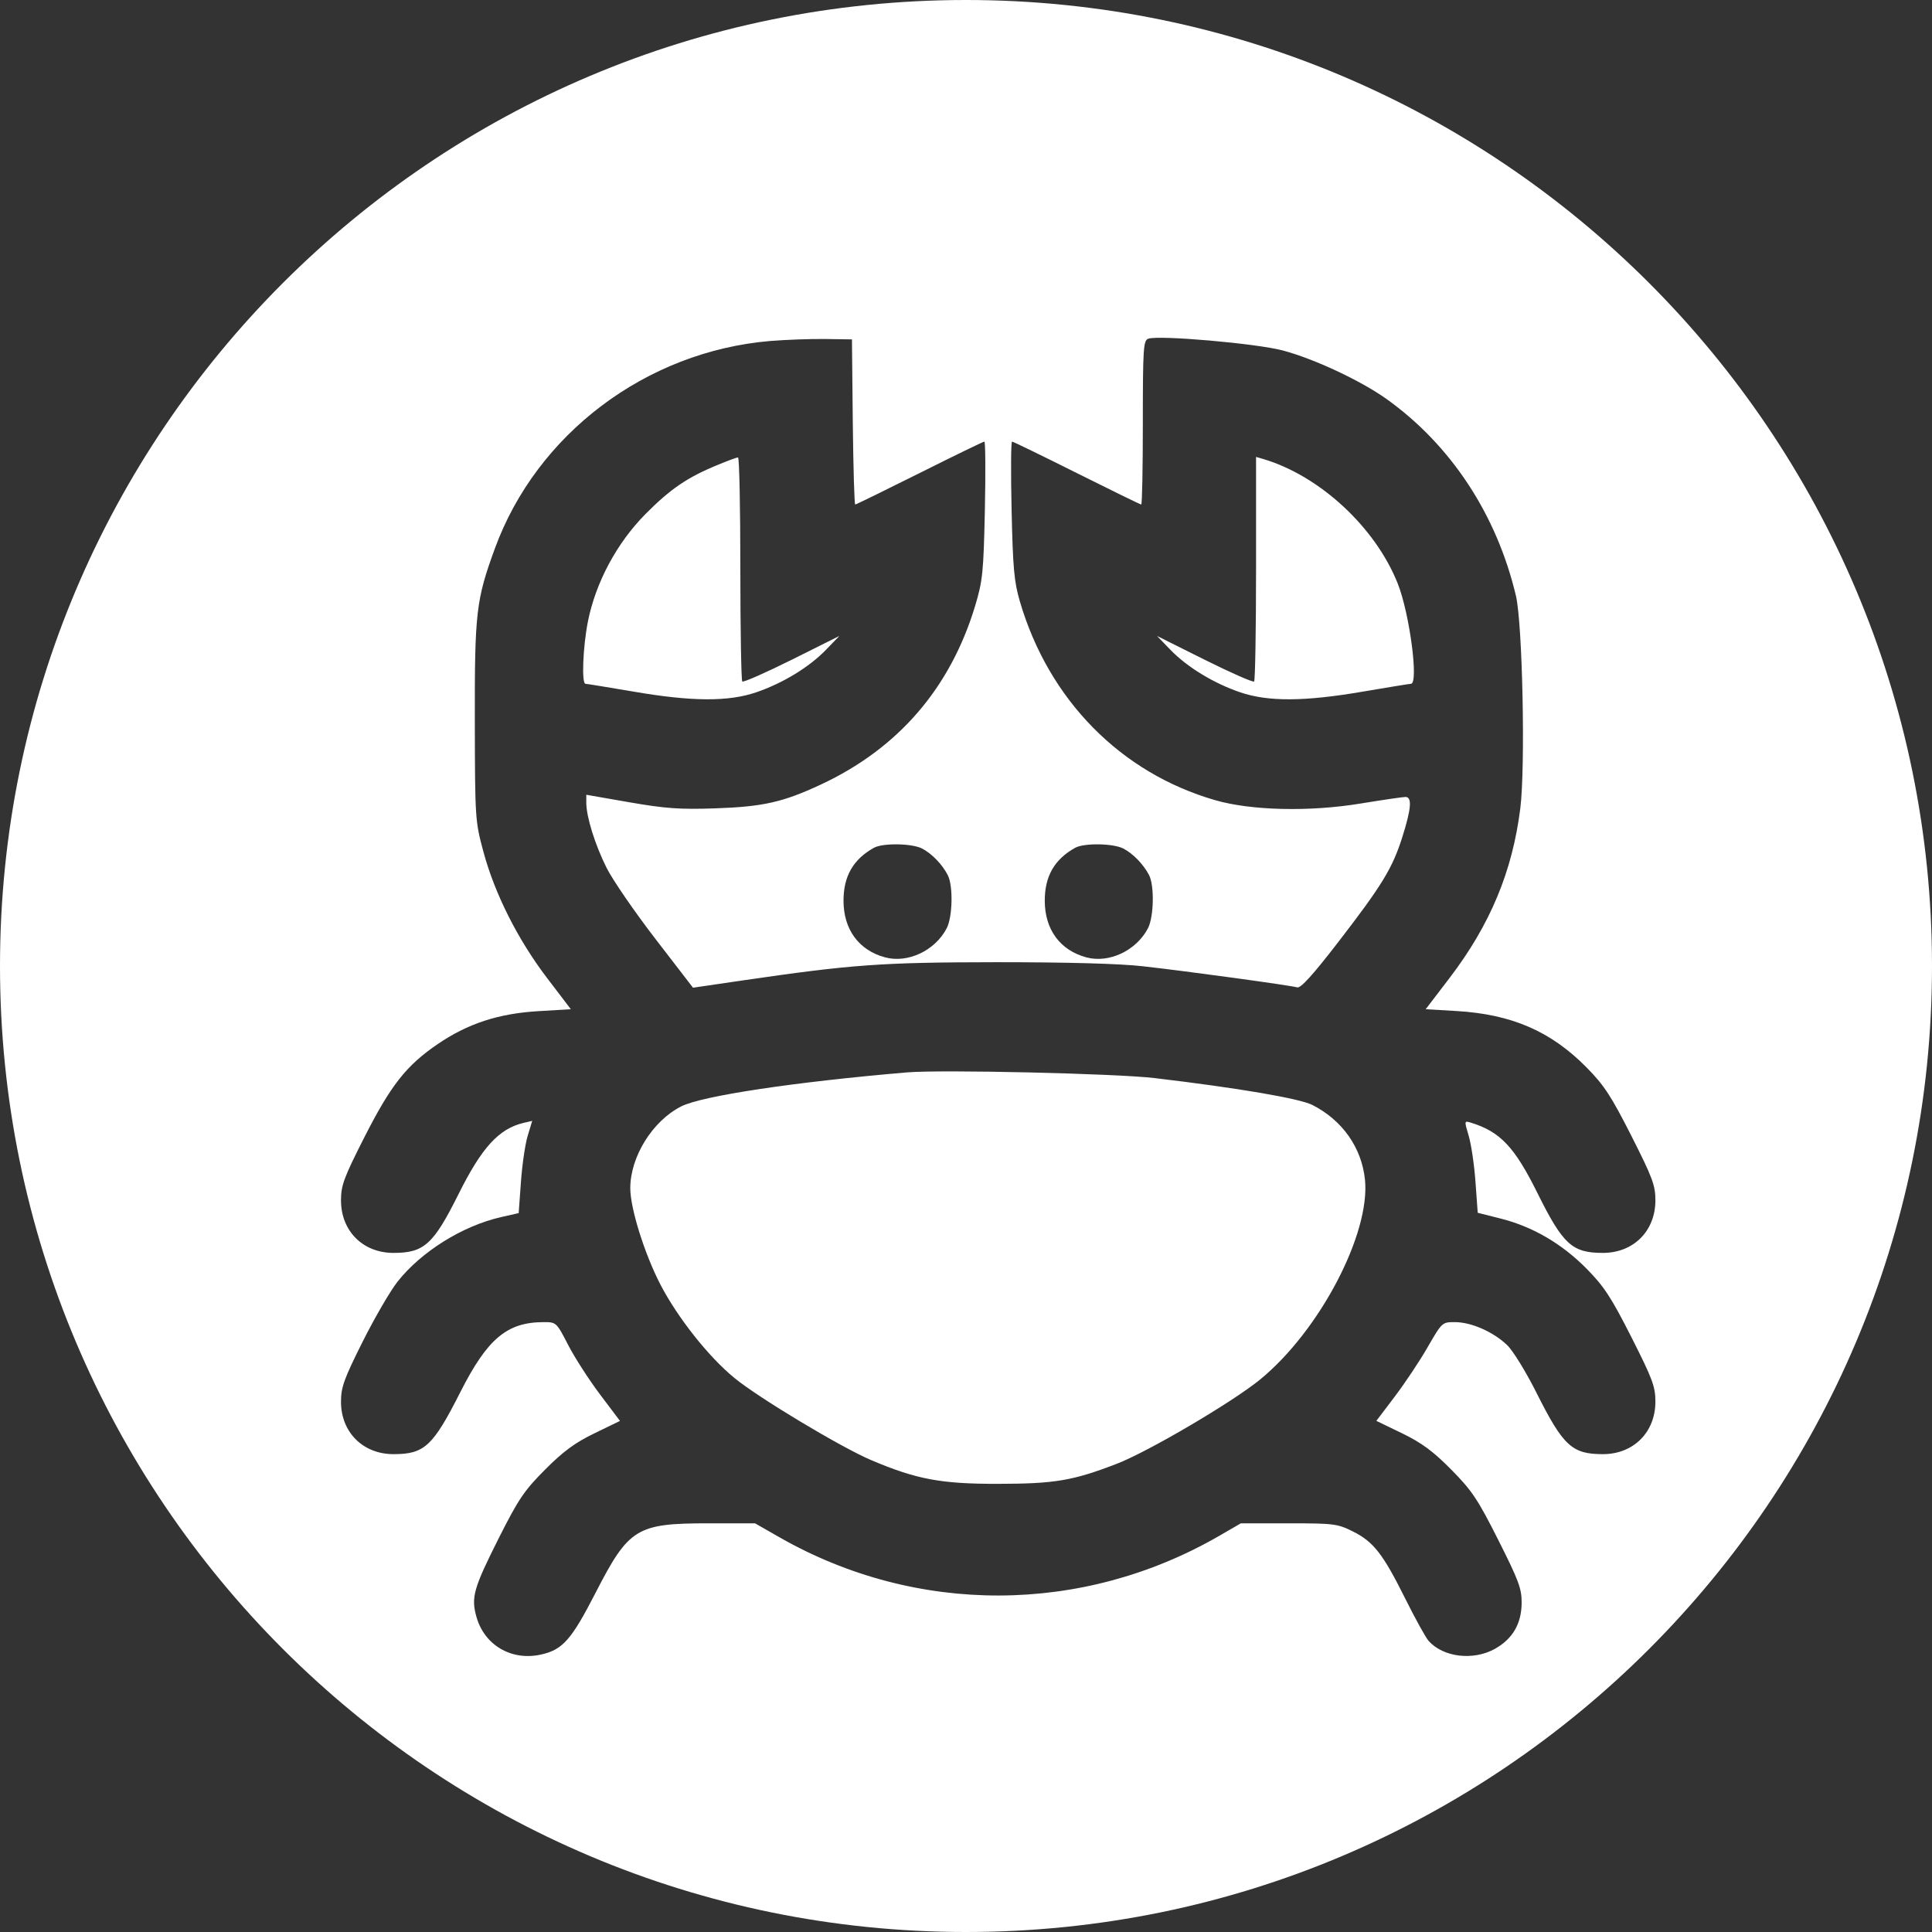 <svg width="30" height="30" viewBox="0 0 30 30" fill="none" xmlns="http://www.w3.org/2000/svg">
<rect x="0" y="0" width="30" height="30" fill="#333333" stroke="none"/>
<path fill-rule="evenodd" clip-rule="evenodd" d="M15 30C23.284 30 30 23.284 30 15C30 6.716 23.284 0 15 0C6.716 0 0 6.716 0 15C0 23.284 6.716 30 15 30ZM7.684 8.518C8.334 6.738 10.032 5.458 11.958 5.295C12.201 5.275 12.586 5.261 12.815 5.264L13.229 5.27L13.242 6.552C13.25 7.257 13.266 7.834 13.28 7.834C13.293 7.834 13.743 7.614 14.279 7.346C14.816 7.077 15.269 6.857 15.285 6.857C15.302 6.857 15.305 7.335 15.293 7.919C15.272 8.892 15.259 9.018 15.141 9.411C14.755 10.686 13.948 11.621 12.747 12.182C12.157 12.457 11.849 12.527 11.105 12.552C10.557 12.571 10.333 12.555 9.775 12.458L9.104 12.341L9.104 12.468C9.105 12.685 9.24 13.117 9.418 13.474C9.512 13.662 9.853 14.158 10.175 14.576L10.761 15.337L11.532 15.224C13.232 14.976 13.685 14.943 15.476 14.941C16.569 14.941 17.387 14.963 17.746 15.004C18.451 15.083 20.04 15.301 20.143 15.332C20.197 15.348 20.386 15.139 20.776 14.634C21.461 13.746 21.623 13.481 21.776 12.995C21.915 12.556 21.929 12.375 21.824 12.375C21.785 12.375 21.471 12.421 21.128 12.477C20.334 12.608 19.43 12.587 18.869 12.425C17.402 12.002 16.286 10.867 15.838 9.344C15.747 9.036 15.728 8.823 15.708 7.919C15.695 7.335 15.698 6.857 15.715 6.857C15.731 6.857 16.184 7.077 16.721 7.346C17.257 7.614 17.707 7.834 17.721 7.834C17.735 7.834 17.746 7.262 17.746 6.563C17.746 5.411 17.754 5.289 17.829 5.26C17.985 5.2 19.511 5.333 19.919 5.442C20.407 5.572 21.127 5.909 21.529 6.195C22.529 6.909 23.24 7.989 23.539 9.25C23.642 9.683 23.688 11.911 23.607 12.554C23.484 13.532 23.14 14.358 22.511 15.183L22.138 15.671L22.616 15.699C23.474 15.75 24.08 16.012 24.636 16.575C24.907 16.849 25.019 17.02 25.332 17.638C25.66 18.286 25.705 18.406 25.705 18.639C25.705 19.115 25.365 19.455 24.89 19.455C24.412 19.455 24.27 19.325 23.874 18.527C23.519 17.81 23.295 17.573 22.841 17.433C22.736 17.401 22.736 17.403 22.805 17.634C22.844 17.763 22.892 18.085 22.911 18.35L22.946 18.832L23.307 18.923C23.802 19.049 24.253 19.312 24.636 19.7C24.907 19.974 25.019 20.145 25.332 20.763C25.66 21.411 25.705 21.531 25.705 21.764C25.705 22.24 25.365 22.58 24.89 22.58C24.41 22.58 24.273 22.453 23.859 21.628C23.697 21.305 23.493 20.972 23.402 20.886C23.188 20.681 22.849 20.532 22.597 20.53C22.394 20.529 22.393 20.53 22.17 20.916C22.048 21.129 21.818 21.474 21.66 21.683L21.372 22.063L21.769 22.255C22.074 22.403 22.25 22.532 22.534 22.819C22.857 23.146 22.946 23.279 23.266 23.914C23.584 24.546 23.63 24.669 23.628 24.893C23.625 25.214 23.488 25.448 23.215 25.602C22.878 25.791 22.409 25.735 22.182 25.478C22.138 25.428 21.976 25.135 21.822 24.826C21.475 24.129 21.328 23.94 21.007 23.78C20.769 23.661 20.712 23.654 20.011 23.654H19.268L18.926 23.852C16.805 25.075 14.231 25.083 12.109 23.874L11.724 23.654H10.998C9.885 23.654 9.764 23.729 9.25 24.729C8.871 25.467 8.736 25.619 8.395 25.693C7.94 25.792 7.521 25.545 7.398 25.106C7.313 24.802 7.352 24.665 7.75 23.874C8.051 23.277 8.142 23.143 8.465 22.819C8.747 22.536 8.929 22.402 9.231 22.256L9.627 22.064L9.315 21.65C9.144 21.423 8.922 21.078 8.822 20.884C8.642 20.534 8.637 20.53 8.444 20.53C7.874 20.53 7.568 20.786 7.148 21.617C6.722 22.458 6.59 22.58 6.11 22.58C5.636 22.58 5.295 22.239 5.295 21.767C5.295 21.54 5.341 21.413 5.632 20.832C5.817 20.463 6.06 20.045 6.172 19.903C6.542 19.434 7.183 19.035 7.781 18.899L8.054 18.837L8.089 18.353C8.108 18.086 8.155 17.764 8.194 17.637L8.264 17.405L8.134 17.435C7.747 17.526 7.483 17.814 7.12 18.542C6.73 19.324 6.585 19.455 6.11 19.455C5.635 19.455 5.295 19.115 5.295 18.639C5.295 18.407 5.339 18.287 5.659 17.657C6.07 16.849 6.307 16.547 6.796 16.213C7.264 15.894 7.74 15.738 8.361 15.701L8.864 15.671L8.492 15.183C8.04 14.588 7.683 13.88 7.507 13.228C7.378 12.75 7.376 12.715 7.373 11.203C7.37 9.512 7.392 9.318 7.684 8.518ZM10.025 7.98C10.411 7.591 10.675 7.411 11.147 7.218C11.299 7.155 11.439 7.103 11.46 7.103C11.48 7.102 11.496 7.878 11.496 8.827C11.496 9.776 11.51 10.566 11.526 10.582C11.543 10.599 11.889 10.446 12.295 10.244L13.034 9.875L12.827 10.089C12.565 10.36 12.155 10.609 11.743 10.75C11.309 10.898 10.743 10.895 9.836 10.739C9.447 10.673 9.111 10.618 9.091 10.618C9.029 10.617 9.051 10.045 9.129 9.651C9.25 9.043 9.578 8.431 10.025 7.98ZM19.474 10.582C19.49 10.566 19.504 9.774 19.504 8.824V7.095L19.614 7.127C20.493 7.387 21.359 8.189 21.705 9.064C21.889 9.529 22.032 10.616 21.909 10.618C21.889 10.618 21.553 10.673 21.164 10.739C20.257 10.895 19.691 10.898 19.257 10.75C18.845 10.609 18.435 10.36 18.173 10.089L17.966 9.875L18.705 10.244C19.111 10.446 19.457 10.599 19.474 10.582ZM13.098 13.986C13.098 13.605 13.249 13.343 13.571 13.164C13.71 13.088 14.162 13.095 14.318 13.176C14.47 13.255 14.631 13.422 14.717 13.589C14.802 13.753 14.792 14.236 14.701 14.413C14.521 14.76 14.098 14.961 13.744 14.866C13.335 14.756 13.098 14.432 13.098 13.986ZM16.223 13.986C16.223 13.605 16.374 13.343 16.696 13.164C16.835 13.088 17.287 13.095 17.443 13.176C17.595 13.255 17.756 13.422 17.843 13.589C17.927 13.753 17.917 14.236 17.826 14.413C17.646 14.76 17.223 14.961 16.869 14.866C16.46 14.756 16.223 14.432 16.223 13.986ZM10.578 17.18C10.899 17.017 12.335 16.801 14.084 16.652C14.62 16.607 17.318 16.669 17.925 16.74C19.225 16.894 20.18 17.057 20.379 17.158C20.844 17.395 21.143 17.819 21.195 18.316C21.282 19.155 20.49 20.666 19.567 21.421C19.138 21.772 17.832 22.54 17.343 22.729C16.658 22.993 16.378 23.04 15.5 23.041C14.612 23.043 14.23 22.971 13.526 22.672C13.06 22.474 11.78 21.706 11.404 21.397C11.001 21.067 10.52 20.458 10.252 19.941C10.006 19.463 9.787 18.763 9.787 18.451C9.787 17.961 10.133 17.405 10.578 17.18Z" fill="white"/>
</svg>
